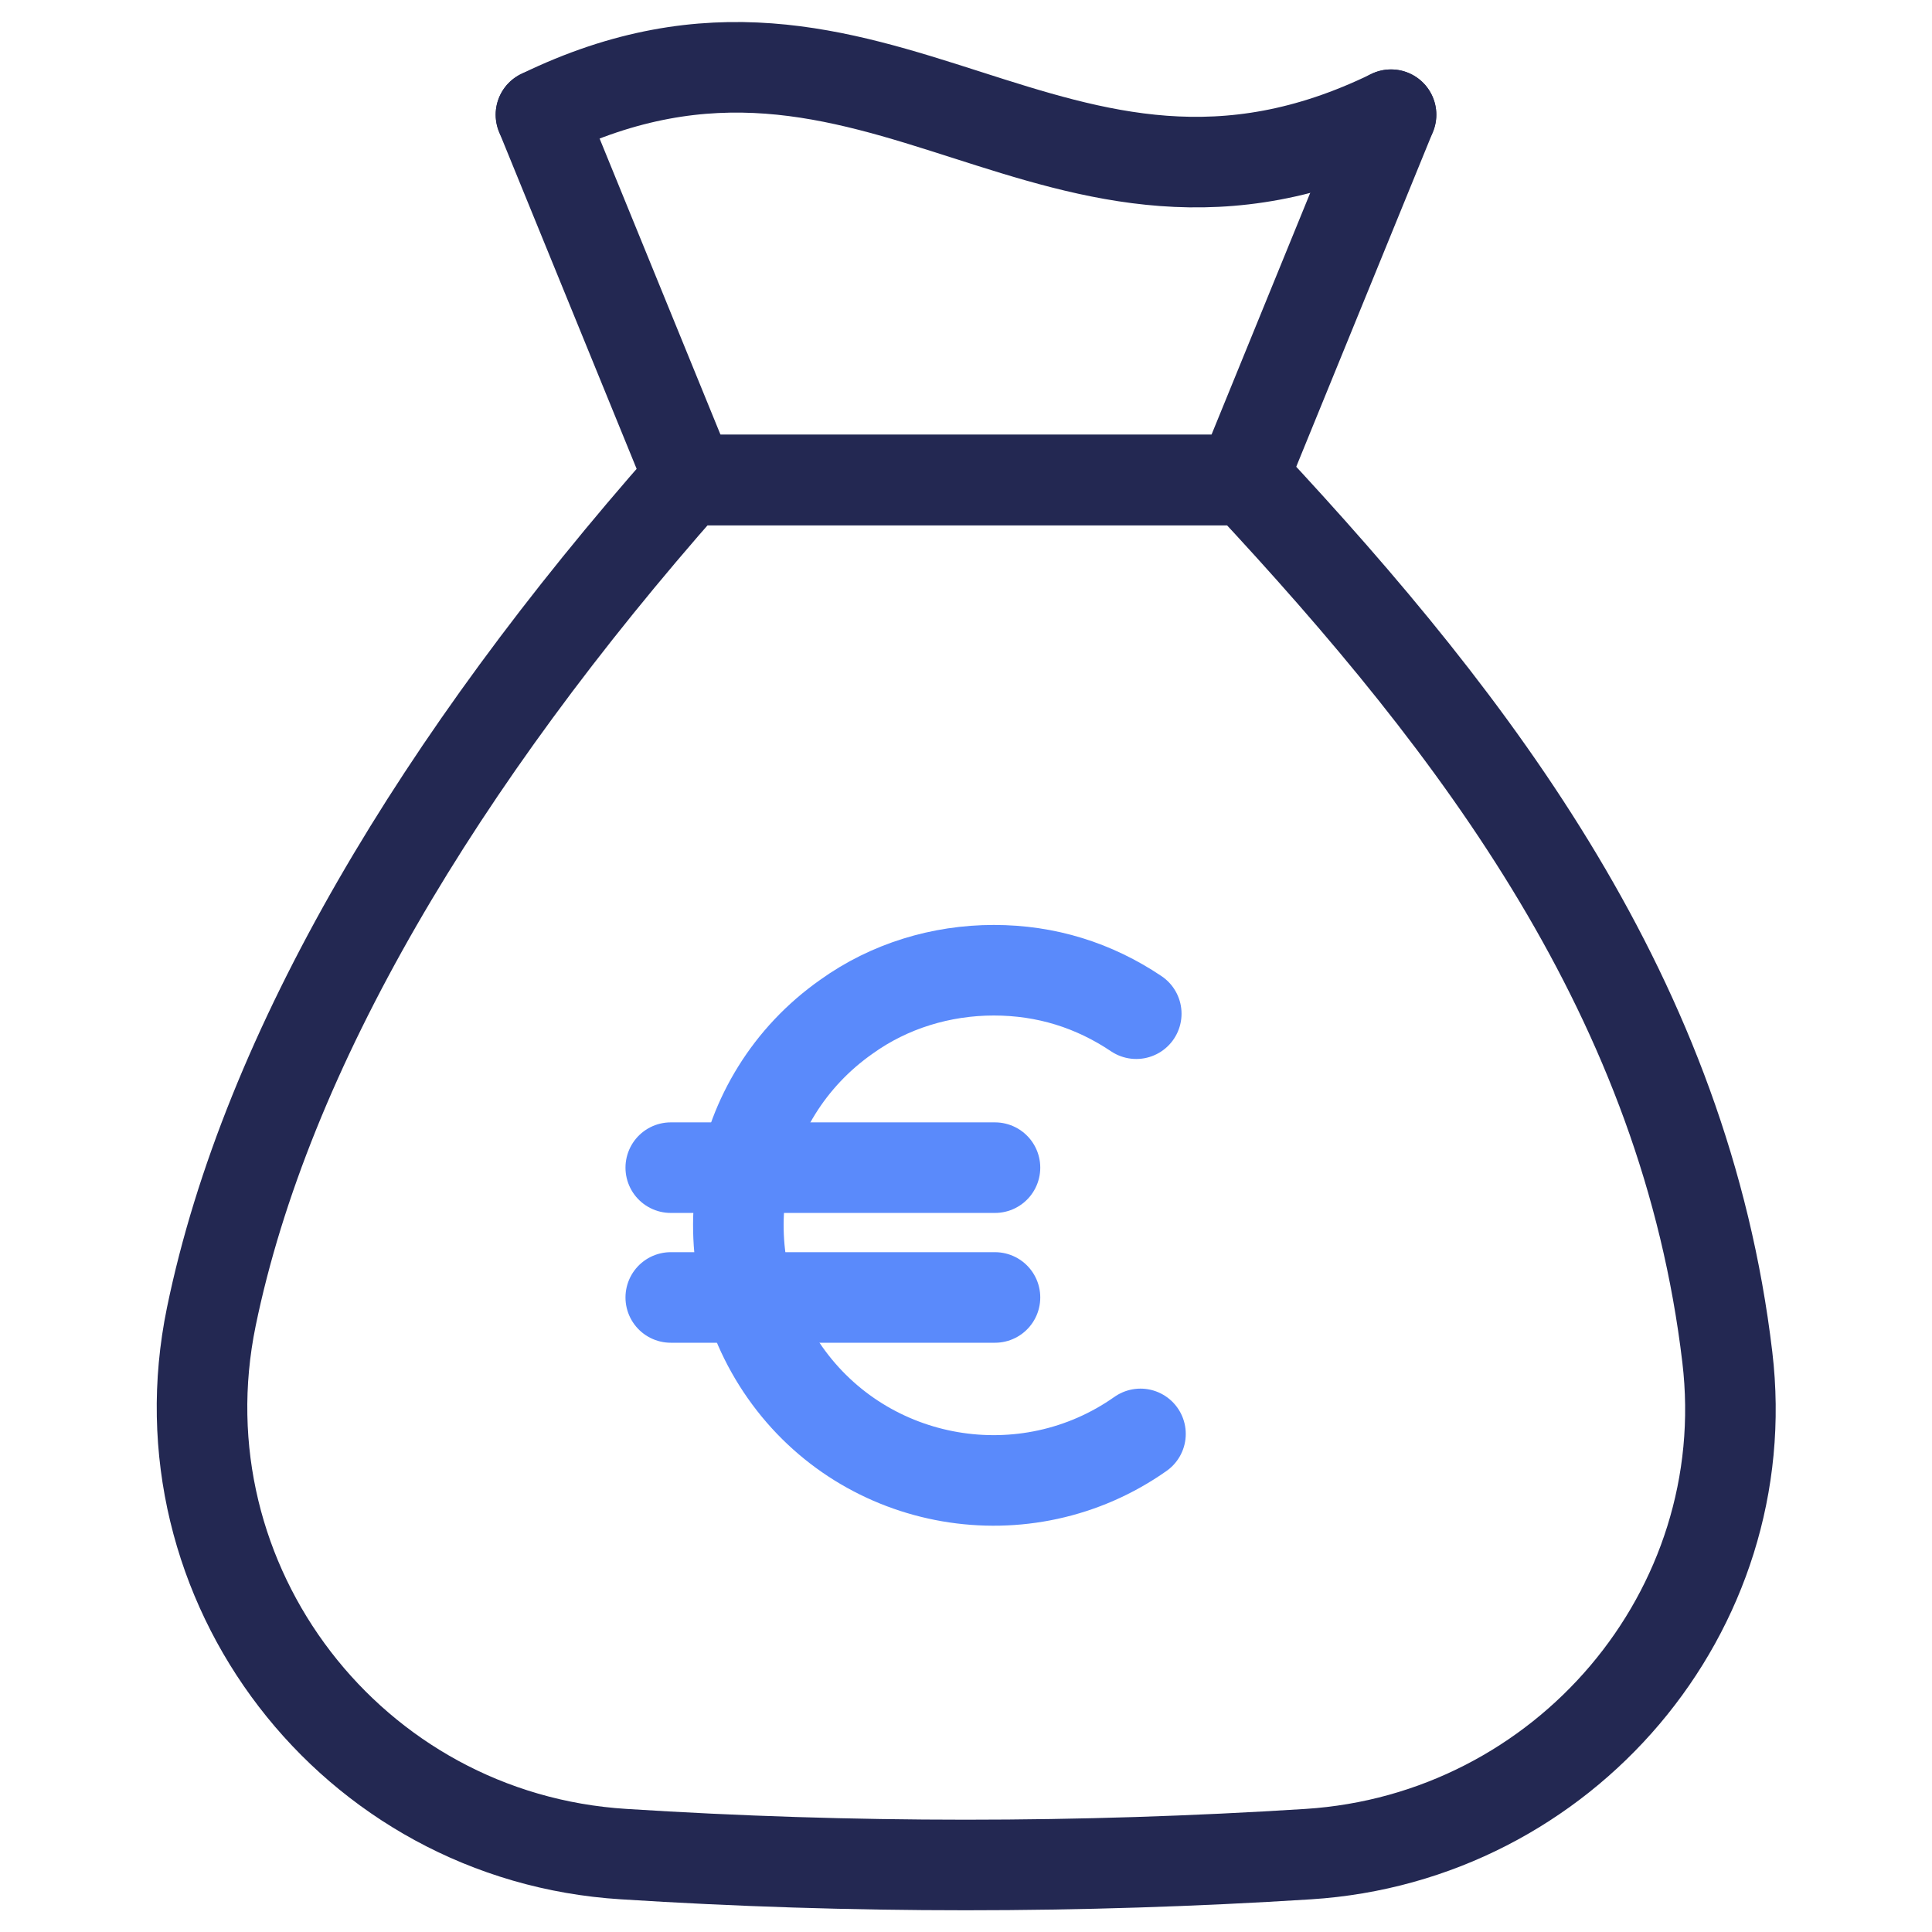 <?xml version="1.0" encoding="UTF-8"?><svg id="Art" xmlns="http://www.w3.org/2000/svg" viewBox="0 0 32 32"><defs><style>.cls-1{stroke:#5a8afb;}.cls-1,.cls-2{fill:none;stroke-linecap:round;stroke-linejoin:round;stroke-width:1.5px;}.cls-2{stroke:#232852;}</style></defs><path class="cls-2" d="m21.67,30.71c-3.79.24-7.57.24-11.34,0-4.51-.28-7.74-4.48-6.83-8.9s3.79-9.23,7.88-13.86h9.27c3.85,4.13,7.26,8.62,7.96,14.53.5,4.21-2.71,7.96-6.94,8.23Z"/><polyline class="cls-2" points="23.04 1.9 20.57 7.95 11.43 7.95 8.96 1.9"/><path class="cls-2" d="m23.04,1.9c-5.58,2.72-8.49-2.72-14.08,0"/><g id="EURO_ICON"><path class="cls-1" d="m18.89,23.75c-1.9,1.34-4.55.89-5.89-1.02s-.89-4.55,1.02-5.89c.71-.51,1.57-.77,2.44-.77s1.66.25,2.36.72"/><line class="cls-1" x1="11.11" y1="19.34" x2="16.48" y2="19.34"/><line class="cls-1" x1="11.11" y1="21.49" x2="16.48" y2="21.49"/></g></svg>